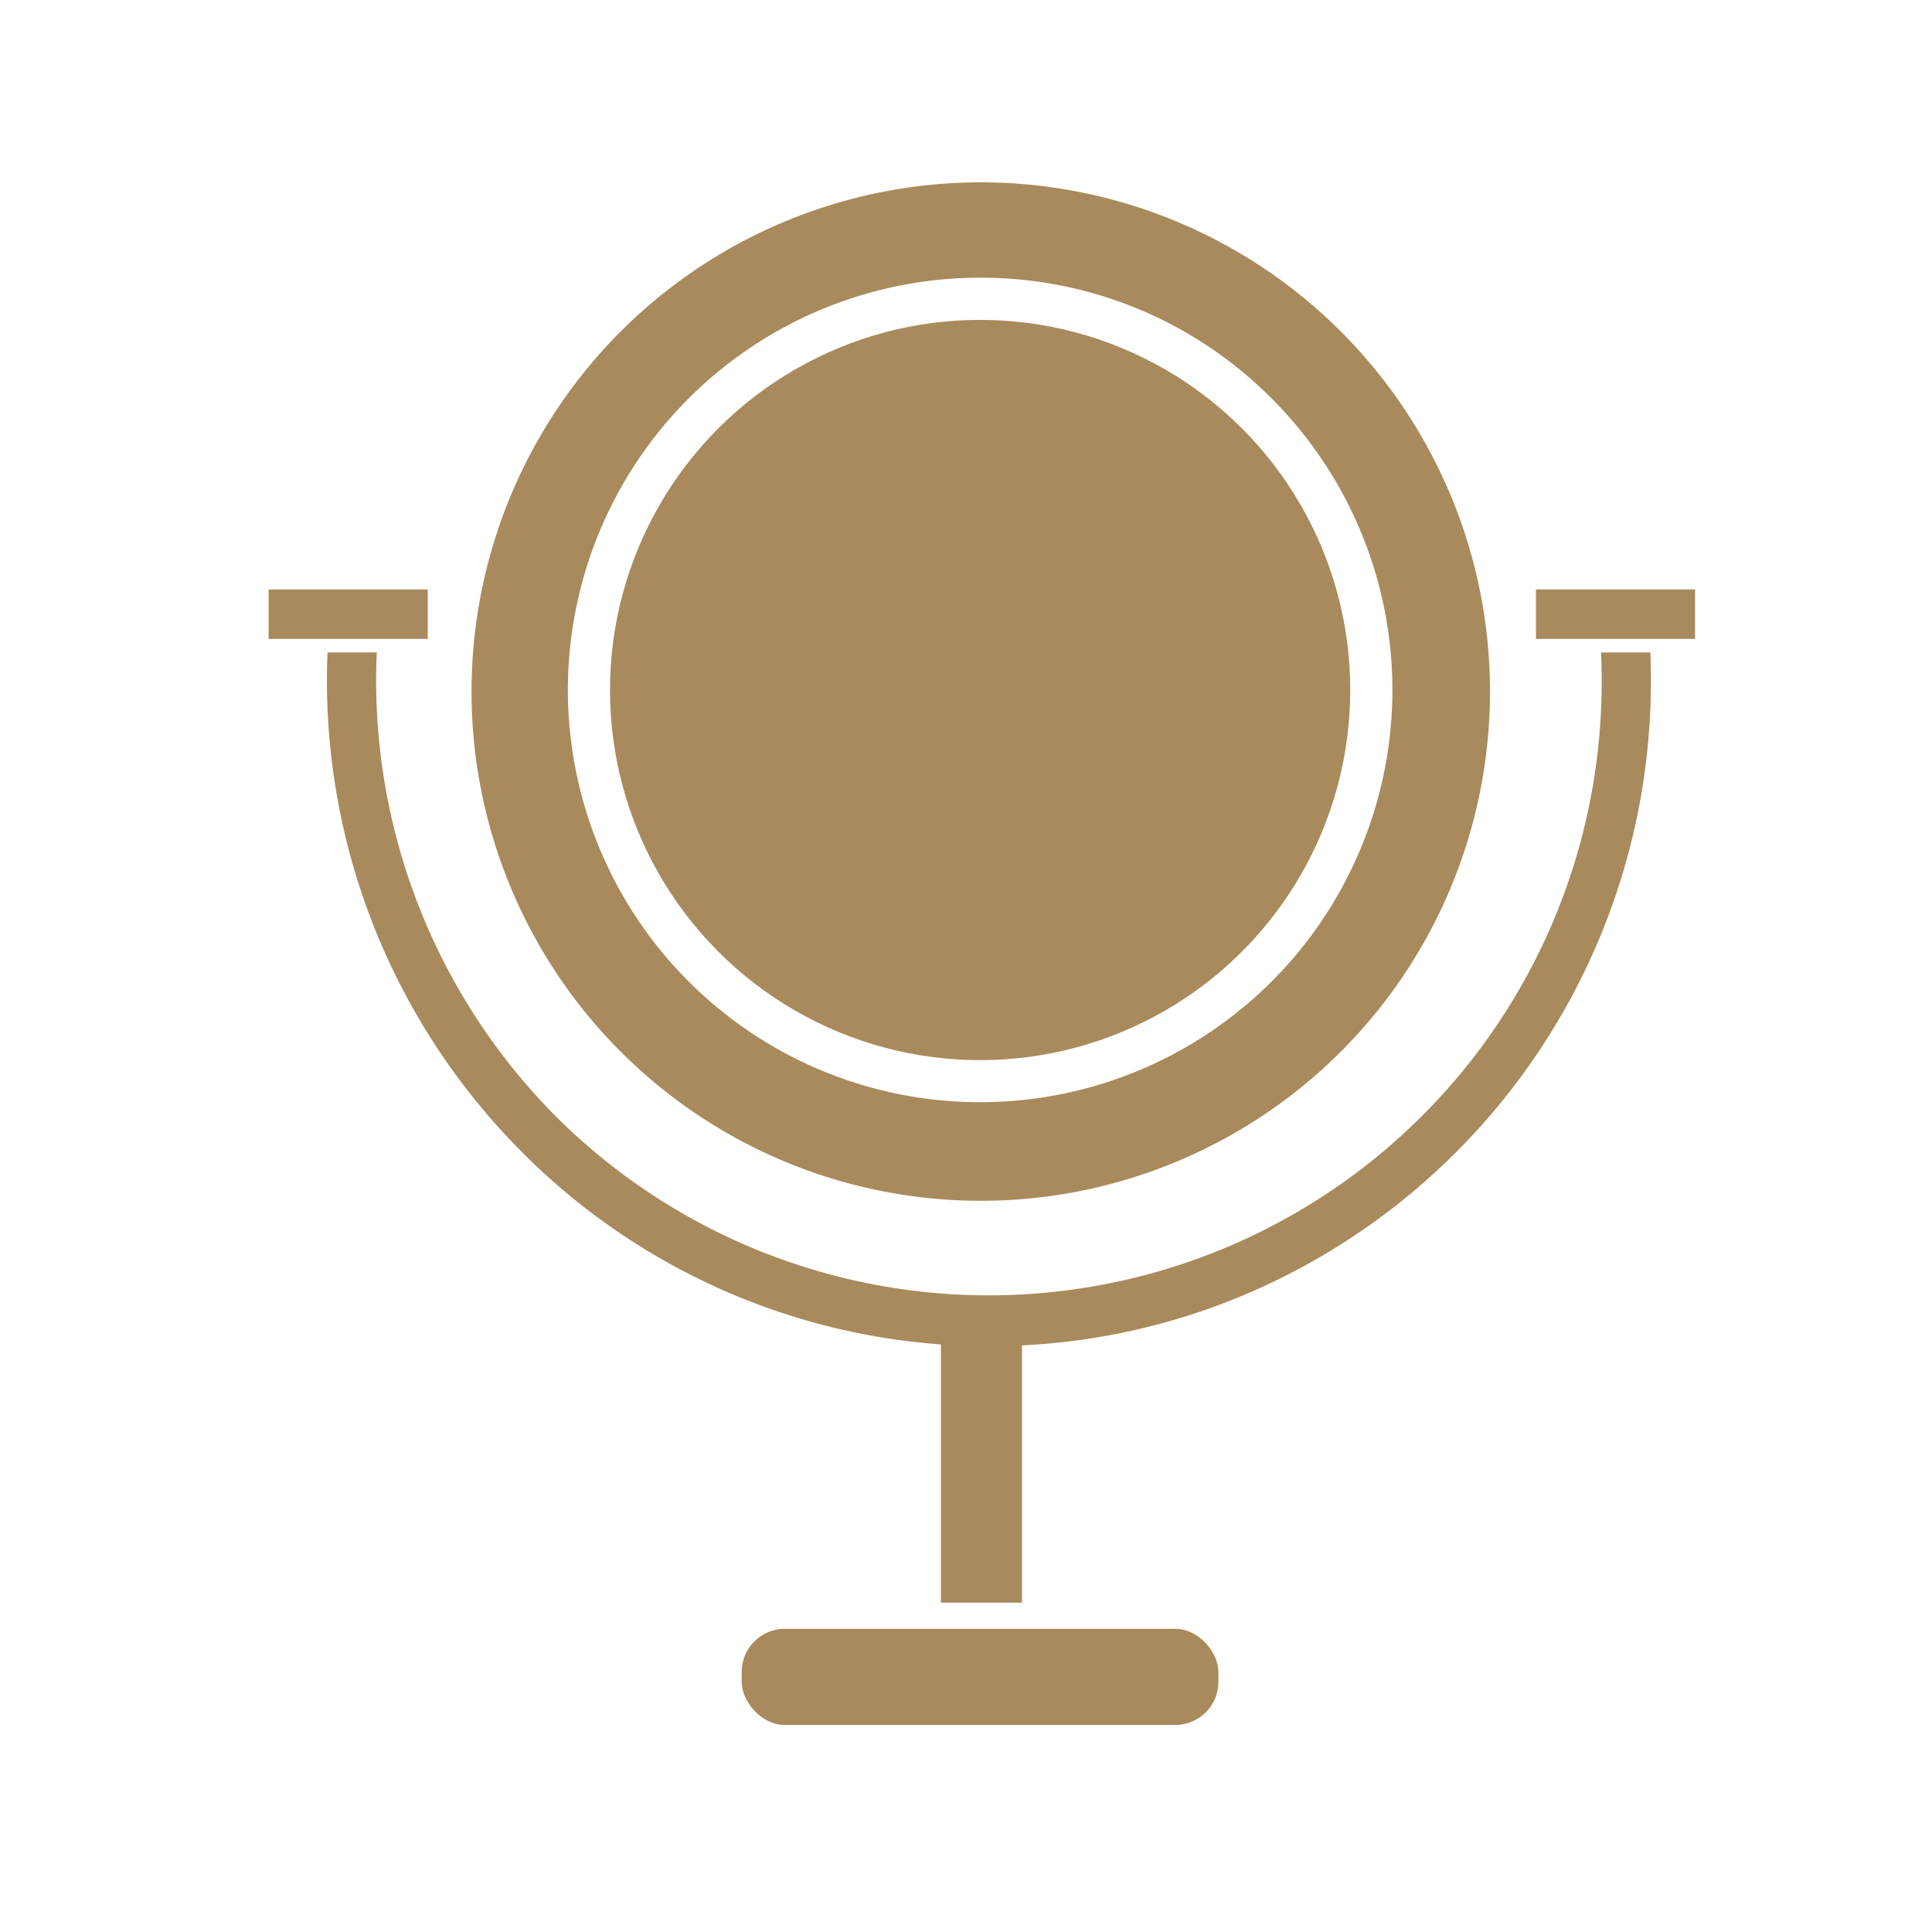 <svg xmlns="http://www.w3.org/2000/svg" xmlns:xlink="http://www.w3.org/1999/xlink" viewBox="0 0 792 792"><defs><style>.cls-1{fill:none;}.cls-2{fill:#a98a5c;}.cls-3{clip-path:url(#clip-path);}</style><clipPath id="clip-path"><rect class="cls-1" x="-31.71" y="267.46" width="823.71" height="292.59"/></clipPath></defs><title>P-GT78-Market-Icons</title><g id="Healthy_Beauty" data-name="Healthy &amp; Beauty"><circle class="cls-2" cx="401.79" cy="282.86" r="151.73"/><path class="cls-2" d="M401.79,492.25a208.75,208.75,0,1,1,81.51-16.46A208.17,208.17,0,0,1,401.79,492.25Zm0-378.41a169,169,0,1,0,119.52,49.51A167.91,167.91,0,0,0,401.79,113.84Z"/><rect class="cls-2" x="110.11" y="241.63" width="65.24" height="20.28"/><rect class="cls-2" x="629.64" y="241.63" width="65.24" height="20.28"/><g class="cls-3"><path class="cls-2" d="M405.46,551.84A269.79,269.79,0,0,1,213.59,471.9a273.68,273.68,0,0,1,0-385.85A271.45,271.45,0,0,1,676.76,279a272.91,272.91,0,0,1-165.68,251.4A268.2,268.2,0,0,1,405.46,551.84Zm0-525.54a249.5,249.5,0,0,0-177.55,74,253.46,253.46,0,0,0,0,357.39A251.27,251.27,0,0,0,656.58,279,252.74,252.74,0,0,0,503.18,46.14,248.11,248.11,0,0,0,405.46,26.3Z"/></g><rect class="cls-2" x="385.71" y="540.98" width="33.23" height="116.02"/><rect class="cls-2" x="304.04" y="667.71" width="195.44" height="39.43" rx="17.71"/></g></svg>